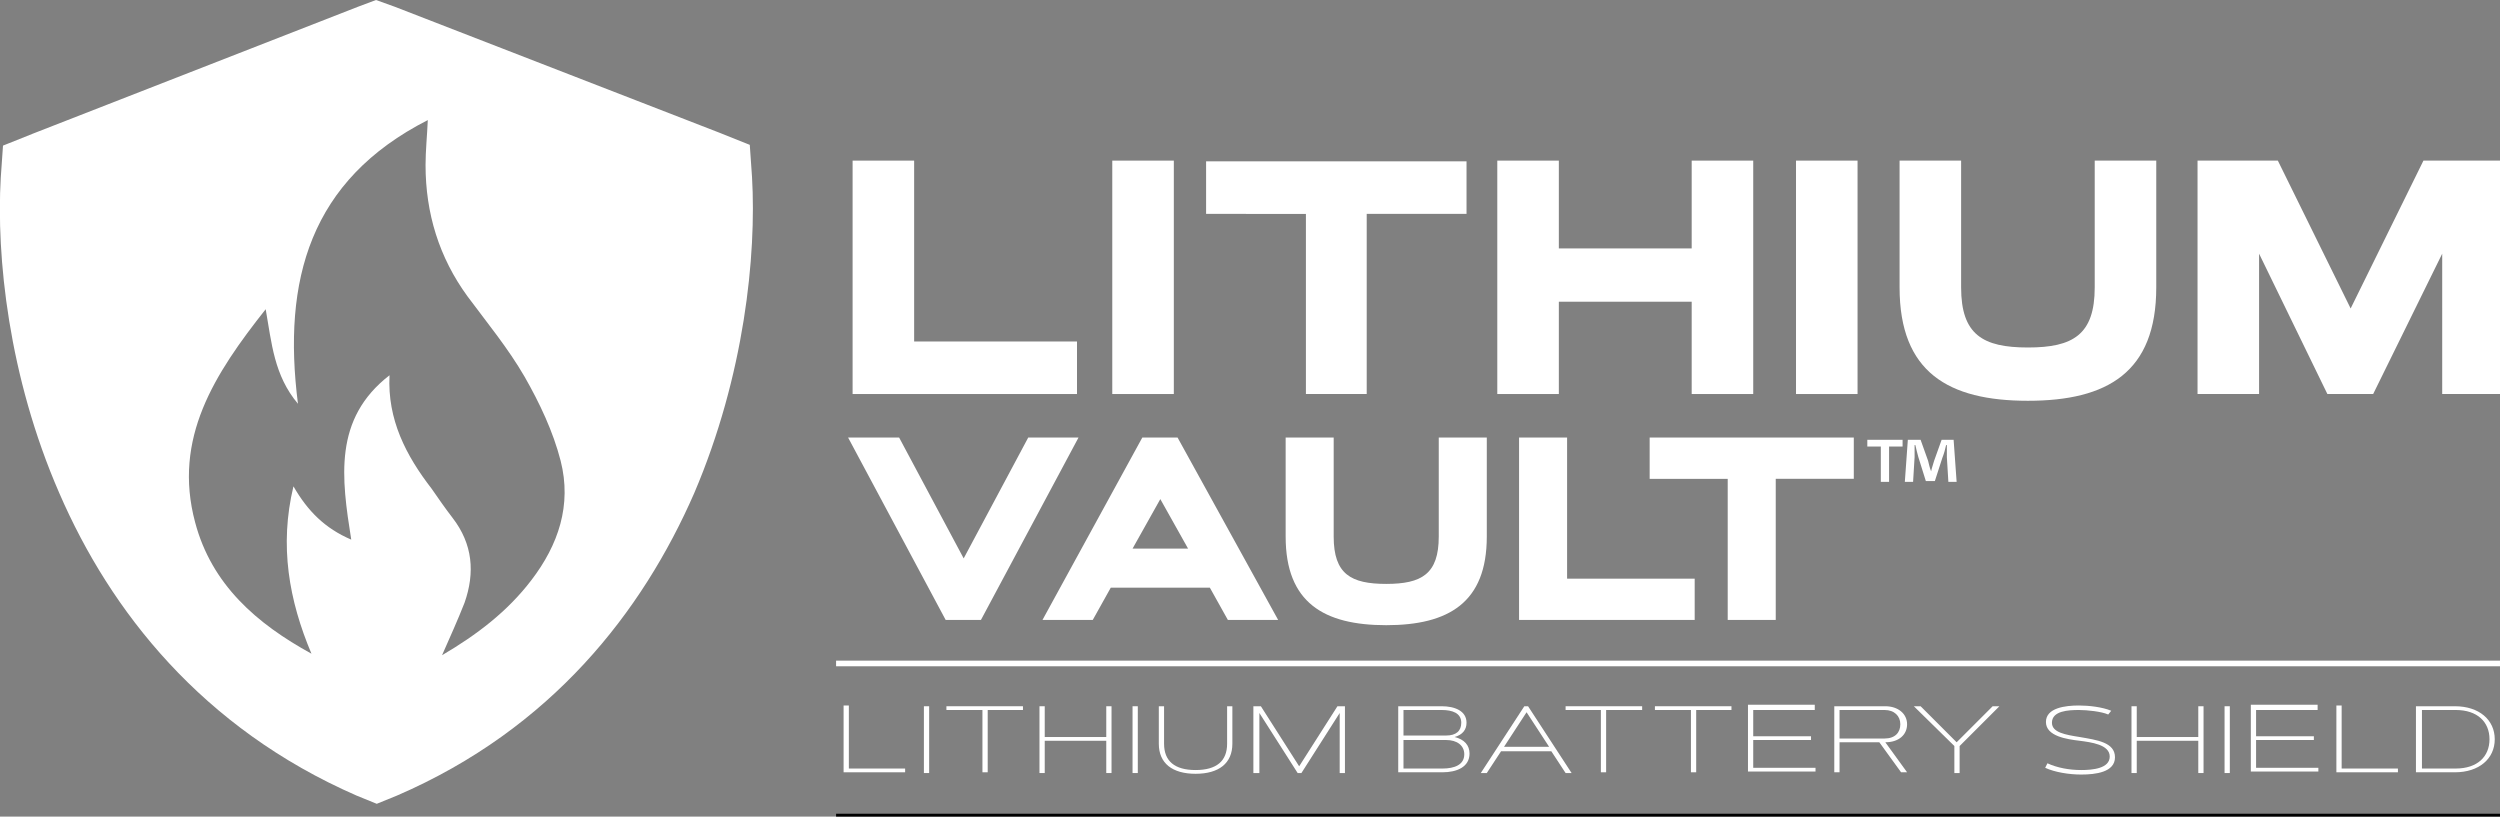 <?xml version="1.0" encoding="utf-8"?>
<!-- Generator: Adobe Illustrator 28.1.0, SVG Export Plug-In . SVG Version: 6.00 Build 0)  -->
<svg version="1.1" id="Layer_1" xmlns="http://www.w3.org/2000/svg" xmlns:xlink="http://www.w3.org/1999/xlink" x="0px" y="0px"
	 viewBox="0 0 333.1 108.8" style="enable-background:new 0 0 333.1 108.8;" xml:space="preserve">
<rect x="0" y="0" width="333.1" height="108.8" fill="#808080" stroke="none"/>
<style type="text/css">
	.st0{fill:#FFFFFF;}
	.st1{fill:#FFFFFF;stroke:#FFFFFF;stroke-width:0.75;stroke-miterlimit:10;}
	.st2{fill:#FFFFFF;stroke:#000000;stroke-width:0.75;stroke-miterlimit:10;}
</style>
<path class="st0" d="M100.2,23.6l-0.3-4.3l-4-1.6L52.6,0.9L50.1,0l-2.4,0.9L4.4,17.8l-4,1.6l-0.3,4.3c-0.6,10.4,1,26.4,7.8,42
	c6.8,15.7,19,31.3,39.6,40.3l2.7,1.1l2.7-1.1c20.6-8.9,32.7-24.5,39.6-40.3C99.2,50,100.8,34,100.2,23.6z M70.8,77.3
	c-3.2,4.2-7.3,7.3-11.9,10c1.1-2.5,2.1-4.7,3-7c1.4-4,1.1-7.8-1.6-11.3c-1-1.3-1.9-2.6-2.8-3.9c-3.4-4.4-5.9-9.2-5.6-15.1
	c-7.5,5.8-6.4,13.7-5.1,21.9c-3.5-1.5-5.8-3.8-7.7-7.1c-1.9,7.9-0.6,15.2,2.4,22.3c-7.3-4-13.3-9.2-15.5-17.5
	c-3-11.2,2.6-19.8,9.4-28.4c0.8,4.5,1.1,8.8,4.3,12.6C37.6,37.3,41.3,24,57,16c-0.1,2.2-0.3,4.1-0.3,6c0,6.4,1.8,12.3,5.6,17.5
	c2.6,3.5,5.4,6.9,7.6,10.7c2,3.5,3.8,7.3,4.8,11.2C76.2,67.3,74.4,72.6,70.8,77.3z"/>
<g>
	<path class="st0" d="M121.8,45.5h21.7v7h-29.9V21.4h8.2V45.5z"/>
	<path class="st0" d="M148.2,21.4h8.2v31.1h-8.2V21.4z"/>
	<path class="st0" d="M160.7,28.5v-7h34.7v7h-13.3v24H174v-24H160.7z"/>
	<path class="st0" d="M199.5,52.5V21.4h8.2v11.7h17.7V21.4h8.2v31.1h-8.2V40.2h-17.7v12.3H199.5z"/>
	<path class="st0" d="M239.3,21.4h8.2v31.1h-8.2V21.4z"/>
	<path class="st0" d="M253.1,21.4h8.2v16.9c0,6.3,2.9,8,8.9,8c6,0,8.9-1.7,8.9-8V21.4h8.2v16.9c0,11.3-6.5,15.1-17.1,15.1
		c-10.6,0-17.1-3.8-17.1-15.1V21.4z"/>
	<path class="st0" d="M292.8,21.4h10.7l9.7,19.7l9.7-19.7h10.7v31.1h-8.2V33.8l-9.2,18.7h-6.1L301,33.8v18.7h-8.2V21.4z"/>
</g>
<g>
	<path class="st0" d="M119.8,58.3l8.6,16.1l8.6-16.1h6.7l-13,24.3H126l-13-24.3H119.8z"/>
	<path class="st0" d="M152.2,58.3h4.7l13.4,24.3h-6.7l-2.4-4.3H148l-2.4,4.3h-6.7L152.2,58.3z M150.9,73.1h7.4l-3.7-6.6L150.9,73.1z
		"/>
	<path class="st0" d="M171.3,58.3h6.4v13.2c0,5,2.3,6.3,7,6.3s7-1.3,7-6.3V58.3h6.4v13.2c0,8.8-5.1,11.8-13.4,11.8
		s-13.4-3-13.4-11.8V58.3z"/>
	<path class="st0" d="M208.8,77.1h17v5.5h-23.4V58.3h6.4V77.1z"/>
	<path class="st0" d="M219.8,63.8v-5.5H247v5.5h-10.4v18.8h-6.4V63.8H219.8z"/>
	<path class="st0" d="M253.5,58.6v0.9h-1.8v4.7h-1.1v-4.7h-1.8v-0.9H253.5z M259.6,64.2l-0.2-3.3c0-0.4,0-1,0-1.6h-0.1
		c-0.1,0.5-0.3,1.2-0.5,1.7l-1,3.1h-1.2l-1-3.2c-0.1-0.4-0.3-1.1-0.4-1.6h-0.1c0,0.5,0,1.1,0,1.6l-0.2,3.3h-1.1l0.4-5.6h1.7l1,2.8
		c0.1,0.4,0.2,0.9,0.4,1.4h0c0.1-0.5,0.3-1,0.4-1.4l1-2.8h1.6l0.4,5.6H259.6z"/>
</g>
<g>
	<path class="st0" d="M113.2,102.4h7.4v0.5h-8.2v-8.9h0.7V102.4z"/>
	<path class="st0" d="M123.1,94.1h0.7v8.9h-0.7V94.1z"/>
	<path class="st0" d="M126.1,94.6v-0.5h10.2v0.5h-4.7v8.3h-0.7v-8.3H126.1z"/>
	<path class="st0" d="M138.5,103v-8.9h0.7v4.1h8.2v-4.1h0.7v8.9h-0.7v-4.3h-8.2v4.3H138.5z"/>
	<path class="st0" d="M150.9,94.1h0.7v8.9h-0.7V94.1z"/>
	<path class="st0" d="M154.4,99.1v-5h0.7v5c0,2.3,1.4,3.5,4.2,3.5c2.8,0,4.2-1.2,4.2-3.5v-5h0.7v5c0,2.6-1.8,4-4.9,4
		C156.2,103.1,154.4,101.7,154.4,99.1z"/>
	<path class="st0" d="M168,94.1l5.1,8l5.1-8h1v8.9h-0.7v-8l-5.1,8h-0.5l-5.1-8v8H167v-8.9H168z"/>
	<path class="st0" d="M186.3,103v-8.9h5.8c1.7,0,3.3,0.6,3.3,2.2c0,0.9-0.5,1.6-1.6,1.9c1.3,0.3,2,1.1,2,2.2c0,1.8-1.7,2.5-3.6,2.5
		H186.3z M192.7,98c1.3,0,2-0.6,2-1.7c0-1.3-1.2-1.7-2.6-1.7H187V98H192.7z M187,102.4h5.2c1.6,0,2.9-0.5,2.9-1.9
		c0-1.2-1-1.9-2.4-1.9H187V102.4z"/>
	<path class="st0" d="M203.1,94.1h0.5l5.8,8.9h-0.8l-1.9-2.9H200l-1.9,2.9h-0.8L203.1,94.1z M200.4,99.5h6l-3-4.6L200.4,99.5z"/>
	<path class="st0" d="M208.6,94.6v-0.5h10.2v0.5H214v8.3h-0.7v-8.3H208.6z"/>
	<path class="st0" d="M220.5,94.6v-0.5h10.2v0.5h-4.7v8.3h-0.7v-8.3H220.5z"/>
	<path class="st0" d="M241.8,94.1v0.5h-8.2v3.5h7.7v0.5h-7.7v3.7h8.3v0.5h-9v-8.9H241.8z"/>
	<path class="st0" d="M244.4,103v-8.9h6.8c1.7,0,2.9,1,2.9,2.4c0,1.4-1.1,2.4-2.9,2.4l2.9,4h-0.8l-2.9-4h-5.3v4H244.4z M245.1,98.4
		h6c1.4,0,2.1-0.8,2.1-1.9c0-1.1-0.8-1.9-2.1-1.9h-6V98.4z"/>
	<path class="st0" d="M255,94.1h0.9l4.8,4.8l4.8-4.8h0.9l-5.3,5.3v3.6h-0.7v-3.6L255,94.1z"/>
	<path class="st0" d="M272.8,101.7c1.3,0.6,2.9,0.9,4.5,0.9c1.5,0,3.8-0.2,3.8-1.8c0-1.6-2.5-1.9-4-2.1c-1.7-0.2-4.5-0.6-4.5-2.5
		c0-1.9,2.6-2.2,4.4-2.2c1.3,0,3.1,0.2,4.3,0.7l-0.4,0.5c-0.9-0.4-2.8-0.6-3.9-0.6c-1.4,0-3.6,0.1-3.6,1.7c0,1.3,1.8,1.6,3.7,1.9
		c2.3,0.4,4.7,0.7,4.7,2.7c0,2-2.6,2.3-4.5,2.3c-1.6,0-3.5-0.3-4.8-0.9L272.8,101.7z"/>
	<path class="st0" d="M284,103v-8.9h0.7v4.1h8.2v-4.1h0.7v8.9h-0.7v-4.3h-8.2v4.3H284z"/>
	<path class="st0" d="M296.4,94.1h0.7v8.9h-0.7V94.1z"/>
	<path class="st0" d="M308.8,94.1v0.5h-8.2v3.5h7.7v0.5h-7.7v3.7h8.3v0.5h-9v-8.9H308.8z"/>
	<path class="st0" d="M312.1,102.4h7.4v0.5h-8.2v-8.9h0.7V102.4z"/>
	<path class="st0" d="M321.9,103v-8.9h5.2c3.2,0,5.3,1.8,5.3,4.4c0,2.6-2.1,4.4-5.3,4.4H321.9z M322.7,94.6v7.8h4.5
		c2.9,0,4.5-1.6,4.5-3.9s-1.6-3.9-4.5-3.9H322.7z"/>
</g>
<line class="st1" x1="111.4" y1="88.4" x2="333.1" y2="88.4"/>
<line class="st2" x1="111.4" y1="108.8" x2="333.1" y2="108.8"/>
</svg>
